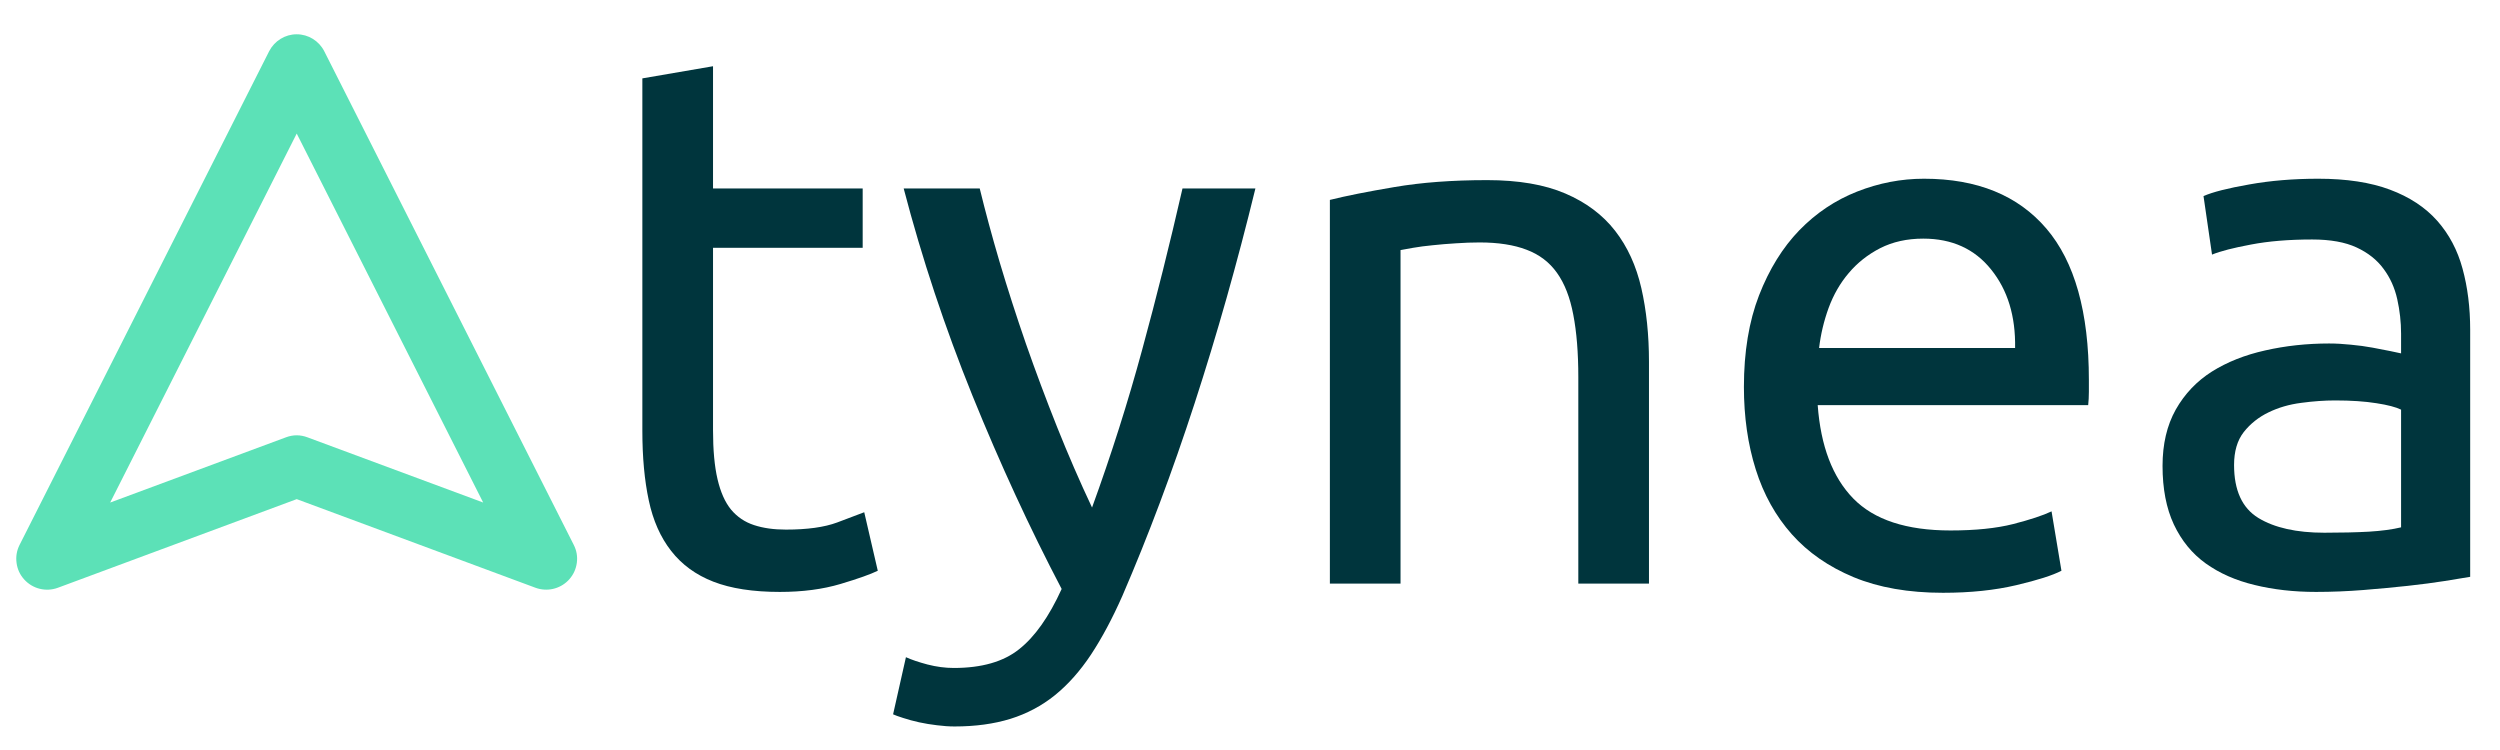 <svg xmlns="http://www.w3.org/2000/svg" xmlns:xlink="http://www.w3.org/1999/xlink" width="300" zoomAndPan="magnify" viewBox="0 0 224.88 67.5" height="90" preserveAspectRatio="xMidYMid meet" version="1.0"><defs><g/><clipPath id="42b611fb32"><path d="M 1 3 L 52 3 L 52 54 L 1 54 Z M 1 3 " clip-rule="nonzero"/></clipPath><clipPath id="9737e6dd31"><path d="M -20.727 37.164 L 26.652 -10.215 L 74.031 37.164 L 26.652 84.543 Z M -20.727 37.164 " clip-rule="nonzero"/></clipPath><clipPath id="f87f8e73fa"><path d="M -20.727 37.164 L 26.652 -10.215 L 74.031 37.164 L 26.652 84.543 Z M -20.727 37.164 " clip-rule="nonzero"/></clipPath></defs><g clip-path="url(#42b611fb32)"><g clip-path="url(#9737e6dd31)"><g clip-path="url(#f87f8e73fa)"><path fill="#5ce1b7" d="M 2.113 52.145 C 2.875 52.996 4.078 53.297 5.152 52.898 L 26.645 44.922 L 48.133 52.898 C 49.156 53.273 50.301 53.02 51.062 52.258 L 51.172 52.141 C 51.551 51.715 51.777 51.219 51.855 50.652 C 51.93 50.086 51.836 49.547 51.578 49.039 L 29.121 4.609 C 28.648 3.68 27.691 3.086 26.645 3.086 C 25.598 3.082 24.645 3.68 24.164 4.609 L 1.703 49.039 C 1.445 49.551 1.355 50.09 1.43 50.656 C 1.504 51.223 1.73 51.719 2.113 52.145 Z M 26.645 12.02 L 43.426 45.227 L 27.609 39.359 C 26.965 39.117 26.32 39.117 25.676 39.359 L 9.855 45.23 Z M 26.645 12.02 " fill-opacity="1" fill-rule="nonzero"/></g></g></g><g fill="#00353d" fill-opacity="1"><g transform="translate(52.69, 52.523)"><g><path d="M 11.422 -35.562 L 24.891 -35.562 L 24.891 -30.219 L 11.422 -30.219 L 11.422 -13.812 C 11.422 -12.031 11.555 -10.555 11.828 -9.391 C 12.098 -8.234 12.504 -7.32 13.047 -6.656 C 13.598 -6 14.285 -5.535 15.109 -5.266 C 15.93 -4.992 16.891 -4.859 17.984 -4.859 C 19.898 -4.859 21.438 -5.07 22.594 -5.5 C 23.758 -5.938 24.57 -6.242 25.031 -6.422 L 26.25 -1.156 C 25.613 -0.844 24.5 -0.445 22.906 0.031 C 21.312 0.508 19.488 0.75 17.438 0.75 C 15.02 0.75 13.023 0.441 11.453 -0.172 C 9.879 -0.785 8.613 -1.707 7.656 -2.938 C 6.695 -4.164 6.023 -5.68 5.641 -7.484 C 5.254 -9.285 5.062 -11.375 5.062 -13.75 L 5.062 -45.469 L 11.422 -46.562 Z M 11.422 -35.562 "/></g></g></g><g fill="#00353d" fill-opacity="1"><g transform="translate(80.177, 52.523)"><g><path d="M 1.297 6.625 C 1.797 6.852 2.441 7.07 3.234 7.281 C 4.035 7.488 4.828 7.594 5.609 7.594 C 8.117 7.594 10.078 7.031 11.484 5.906 C 12.898 4.789 14.176 2.984 15.312 0.484 C 12.445 -4.984 9.77 -10.785 7.281 -16.922 C 4.801 -23.055 2.738 -29.27 1.094 -35.562 L 7.938 -35.562 C 8.438 -33.508 9.035 -31.297 9.734 -28.922 C 10.441 -26.547 11.227 -24.102 12.094 -21.594 C 12.969 -19.094 13.906 -16.586 14.906 -14.078 C 15.906 -11.578 16.953 -9.164 18.047 -6.844 C 19.785 -11.625 21.289 -16.363 22.562 -21.062 C 23.844 -25.758 25.051 -30.594 26.188 -35.562 L 32.75 -35.562 C 31.113 -28.852 29.289 -22.41 27.281 -16.234 C 25.27 -10.055 23.102 -4.281 20.781 1.094 C 19.875 3.145 18.93 4.91 17.953 6.391 C 16.973 7.867 15.891 9.086 14.703 10.047 C 13.516 11.004 12.18 11.711 10.703 12.172 C 9.223 12.629 7.547 12.859 5.672 12.859 C 5.172 12.859 4.645 12.82 4.094 12.75 C 3.551 12.688 3.016 12.598 2.484 12.484 C 1.961 12.367 1.484 12.238 1.047 12.094 C 0.617 11.957 0.316 11.848 0.141 11.766 Z M 1.297 6.625 "/></g></g></g><g fill="#00353d" fill-opacity="1"><g transform="translate(114.16, 52.523)"><g><path d="M 5.469 -34.531 C 6.926 -34.895 8.863 -35.281 11.281 -35.688 C 13.695 -36.102 16.477 -36.312 19.625 -36.312 C 22.445 -36.312 24.789 -35.91 26.656 -35.109 C 28.531 -34.305 30.023 -33.188 31.141 -31.75 C 32.254 -30.32 33.039 -28.602 33.5 -26.594 C 33.957 -24.594 34.188 -22.383 34.188 -19.969 L 34.188 0 L 27.828 0 L 27.828 -18.594 C 27.828 -20.781 27.676 -22.648 27.375 -24.203 C 27.082 -25.754 26.594 -27.008 25.906 -27.969 C 25.227 -28.926 24.316 -29.617 23.172 -30.047 C 22.035 -30.484 20.625 -30.703 18.938 -30.703 C 18.258 -30.703 17.551 -30.676 16.812 -30.625 C 16.082 -30.582 15.391 -30.523 14.734 -30.453 C 14.078 -30.391 13.484 -30.312 12.953 -30.219 C 12.43 -30.125 12.055 -30.055 11.828 -30.016 L 11.828 0 L 5.469 0 Z M 5.469 -34.531 "/></g></g></g><g fill="#00353d" fill-opacity="1"><g transform="translate(153.408, 52.523)"><g><path d="M 3.484 -17.703 C 3.484 -20.848 3.938 -23.594 4.844 -25.938 C 5.758 -28.289 6.969 -30.242 8.469 -31.797 C 9.977 -33.348 11.711 -34.508 13.672 -35.281 C 15.629 -36.051 17.633 -36.438 19.688 -36.438 C 24.477 -36.438 28.148 -34.941 30.703 -31.953 C 33.254 -28.973 34.531 -24.43 34.531 -18.328 C 34.531 -18.055 34.531 -17.703 34.531 -17.266 C 34.531 -16.828 34.508 -16.426 34.469 -16.062 L 10.125 -16.062 C 10.395 -12.375 11.461 -9.57 13.328 -7.656 C 15.203 -5.738 18.117 -4.781 22.078 -4.781 C 24.316 -4.781 26.195 -4.973 27.719 -5.359 C 29.25 -5.754 30.398 -6.133 31.172 -6.5 L 32.062 -1.156 C 31.289 -0.75 29.938 -0.316 28 0.141 C 26.062 0.598 23.863 0.828 21.406 0.828 C 18.301 0.828 15.617 0.359 13.359 -0.578 C 11.109 -1.516 9.254 -2.801 7.797 -4.438 C 6.336 -6.082 5.254 -8.031 4.547 -10.281 C 3.836 -12.539 3.484 -15.016 3.484 -17.703 Z M 27.891 -21.203 C 27.941 -24.066 27.223 -26.422 25.734 -28.266 C 24.254 -30.117 22.219 -31.047 19.625 -31.047 C 18.164 -31.047 16.875 -30.758 15.75 -30.188 C 14.633 -29.613 13.691 -28.867 12.922 -27.953 C 12.148 -27.047 11.547 -26 11.109 -24.812 C 10.68 -23.633 10.395 -22.43 10.25 -21.203 Z M 27.891 -21.203 "/></g></g></g><g fill="#00353d" fill-opacity="1"><g transform="translate(191.631, 52.523)"><g><path d="M 17.5 -4.578 C 19.008 -4.578 20.344 -4.609 21.5 -4.672 C 22.664 -4.742 23.633 -4.875 24.406 -5.062 L 24.406 -15.656 C 23.945 -15.883 23.207 -16.078 22.188 -16.234 C 21.164 -16.398 19.926 -16.484 18.469 -16.484 C 17.508 -16.484 16.492 -16.41 15.422 -16.266 C 14.348 -16.129 13.363 -15.844 12.469 -15.406 C 11.582 -14.977 10.844 -14.391 10.25 -13.641 C 9.664 -12.891 9.375 -11.898 9.375 -10.672 C 9.375 -8.391 10.102 -6.801 11.562 -5.906 C 13.02 -5.02 15 -4.578 17.5 -4.578 Z M 16.953 -36.438 C 19.504 -36.438 21.656 -36.109 23.406 -35.453 C 25.164 -34.797 26.582 -33.863 27.656 -32.656 C 28.727 -31.445 29.488 -30.008 29.938 -28.344 C 30.395 -26.676 30.625 -24.844 30.625 -22.844 L 30.625 -0.609 C 30.082 -0.523 29.32 -0.398 28.344 -0.234 C 27.363 -0.078 26.254 0.066 25.016 0.203 C 23.785 0.336 22.453 0.461 21.016 0.578 C 19.586 0.691 18.164 0.75 16.75 0.75 C 14.75 0.75 12.906 0.539 11.219 0.125 C 9.531 -0.281 8.066 -0.926 6.828 -1.812 C 5.598 -2.695 4.641 -3.867 3.953 -5.328 C 3.273 -6.785 2.938 -8.539 2.938 -10.594 C 2.938 -12.551 3.332 -14.238 4.125 -15.656 C 4.926 -17.07 6.008 -18.211 7.375 -19.078 C 8.75 -19.941 10.348 -20.578 12.172 -20.984 C 13.992 -21.398 15.91 -21.609 17.922 -21.609 C 18.555 -21.609 19.211 -21.57 19.891 -21.5 C 20.578 -21.438 21.227 -21.348 21.844 -21.234 C 22.457 -21.117 22.992 -21.016 23.453 -20.922 C 23.91 -20.828 24.227 -20.758 24.406 -20.719 L 24.406 -22.5 C 24.406 -23.539 24.289 -24.57 24.062 -25.594 C 23.832 -26.625 23.422 -27.535 22.828 -28.328 C 22.242 -29.129 21.438 -29.77 20.406 -30.25 C 19.383 -30.727 18.051 -30.969 16.406 -30.969 C 14.312 -30.969 12.477 -30.816 10.906 -30.516 C 9.332 -30.223 8.16 -29.922 7.391 -29.609 L 6.625 -34.875 C 7.445 -35.238 8.816 -35.586 10.734 -35.922 C 12.648 -36.266 14.723 -36.438 16.953 -36.438 Z M 16.953 -36.438 "/></g></g></g></svg>